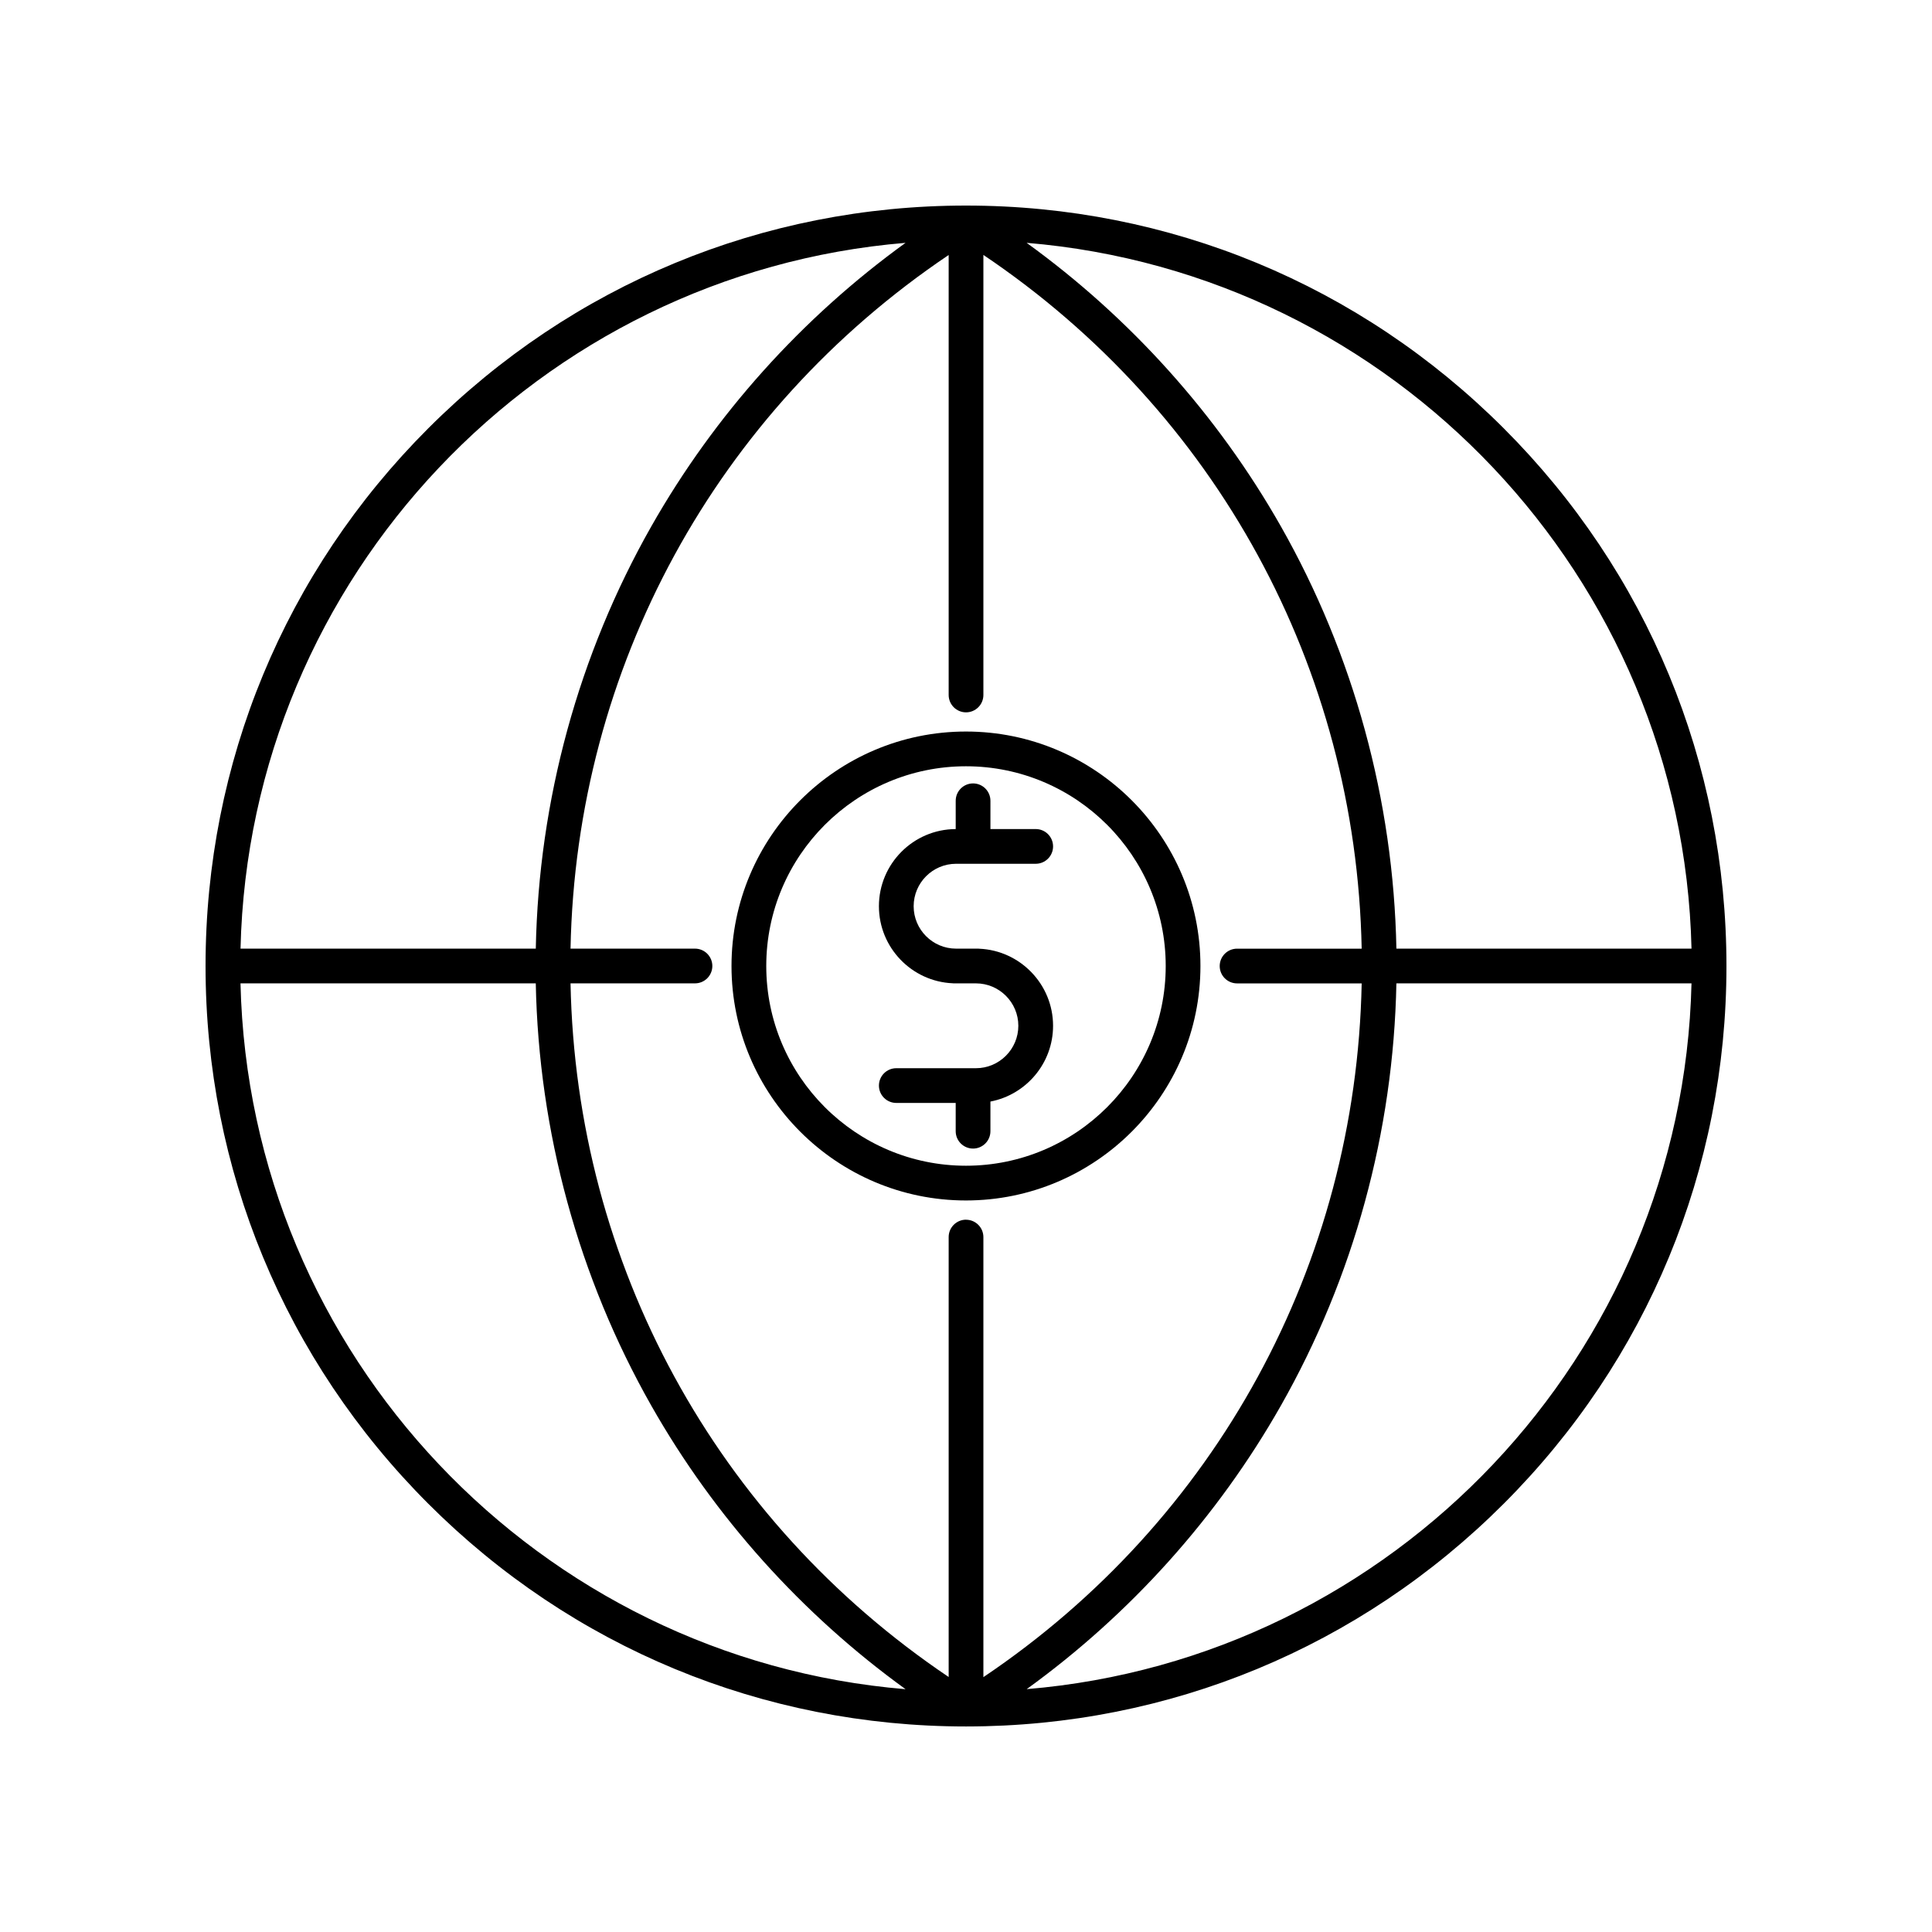 <?xml version="1.0" encoding="UTF-8"?>
<!-- Uploaded to: ICON Repo, www.svgrepo.com, Generator: ICON Repo Mixer Tools -->
<svg fill="#000000" width="800px" height="800px" version="1.1" viewBox="144 144 512 512" xmlns="http://www.w3.org/2000/svg">
 <g>
  <path d="m397.37 372.91h21.105c2.539 0 4.602-2.062 4.602-4.602s-2.062-4.602-4.602-4.602h-12v-7.492c0-2.539-2.062-4.602-4.602-4.602-2.539 0-4.602 2.062-4.602 4.602v7.496c-11.23 0.051-20.348 9.199-20.348 20.445 0 10.977 8.699 19.961 19.566 20.426 0.074 0.004 0.145 0.02 0.223 0.02h5.918c6.195 0 11.238 5.043 11.238 11.238s-5.043 11.246-11.238 11.246h-21.105c-2.539 0-4.602 2.062-4.602 4.602 0 2.539 2.062 4.602 4.602 4.602h15.742v7.492c0 2.539 2.062 4.602 4.602 4.602 2.539 0 4.602-2.062 4.602-4.602v-7.859c9.441-1.805 16.602-10.117 16.602-20.078 0-10.977-8.699-19.961-19.566-20.426-0.074-0.004-0.145-0.02-0.223-0.02h-5.918c-6.195 0-11.238-5.043-11.238-11.238 0-6.195 5.043-11.25 11.242-11.25z"/>
  <path d="m542.5 257.5c-38.062-38.062-88.672-59.023-142.5-59.023-53.828 0-104.43 20.965-142.5 59.027-38.066 38.059-59.027 88.668-59.027 142.5s20.965 104.43 59.027 142.5c38.059 38.062 88.668 59.027 142.5 59.027h0.039 0.004 0.004c53.812-0.016 104.4-20.973 142.45-59.027 38.066-38.062 59.031-88.672 59.031-142.5 0-53.828-20.965-104.44-59.027-142.5zm49.766 137.9h-78.207c-0.766-39.312-11.316-77.918-30.637-111.95-16.766-29.523-39.871-55.219-67.355-75.098 97.051 8.066 173.87 88.492 176.2 187.04zm-208.28-187.05c-27.488 19.879-50.586 45.574-67.359 75.102-19.32 34.023-29.875 72.633-30.637 111.95h-78.25c2.328-98.562 79.176-179 176.25-187.05zm-176.25 196.25h78.25c0.766 39.312 11.316 77.918 30.637 111.95 16.766 29.527 39.871 55.223 67.359 75.102-97.07-8.039-173.92-88.48-176.25-187.05zm192.27 62.629c-2.539 0-4.602 2.062-4.602 4.602v116.59c-61.668-41.52-98.738-109.39-100.21-183.82h32.98c2.539 0 4.602-2.062 4.602-4.602 0-2.539-2.062-4.602-4.602-4.602h-32.98c1.473-74.434 38.543-142.3 100.21-183.82v116.6c0 2.539 2.062 4.602 4.602 4.602s4.602-2.062 4.602-4.602v-116.62c61.695 41.52 98.781 109.4 100.25 183.85h-33.023c-2.539 0-4.602 2.062-4.602 4.602 0 2.539 2.062 4.602 4.602 4.602h33.023c-1.473 74.449-38.555 142.34-100.25 183.85v-116.62c-0.004-2.535-2.062-4.598-4.602-4.598zm16.066 124.42c27.484-19.879 50.582-45.574 67.348-75.098 19.32-34.023 29.871-72.633 30.637-111.95h78.207c-2.324 98.547-79.145 178.98-176.19 187.04z"/>
  <path d="m462.13 400c0-34.258-27.871-62.137-62.137-62.137-34.258 0-62.137 27.871-62.137 62.137 0 34.258 27.871 62.137 62.137 62.137 34.262-0.004 62.137-27.879 62.137-62.137zm-62.133 52.93c-29.188 0-52.93-23.746-52.93-52.93 0-29.188 23.746-52.93 52.93-52.93 29.188 0 52.93 23.746 52.93 52.93s-23.746 52.93-52.93 52.93z"/>
 </g>
</svg>